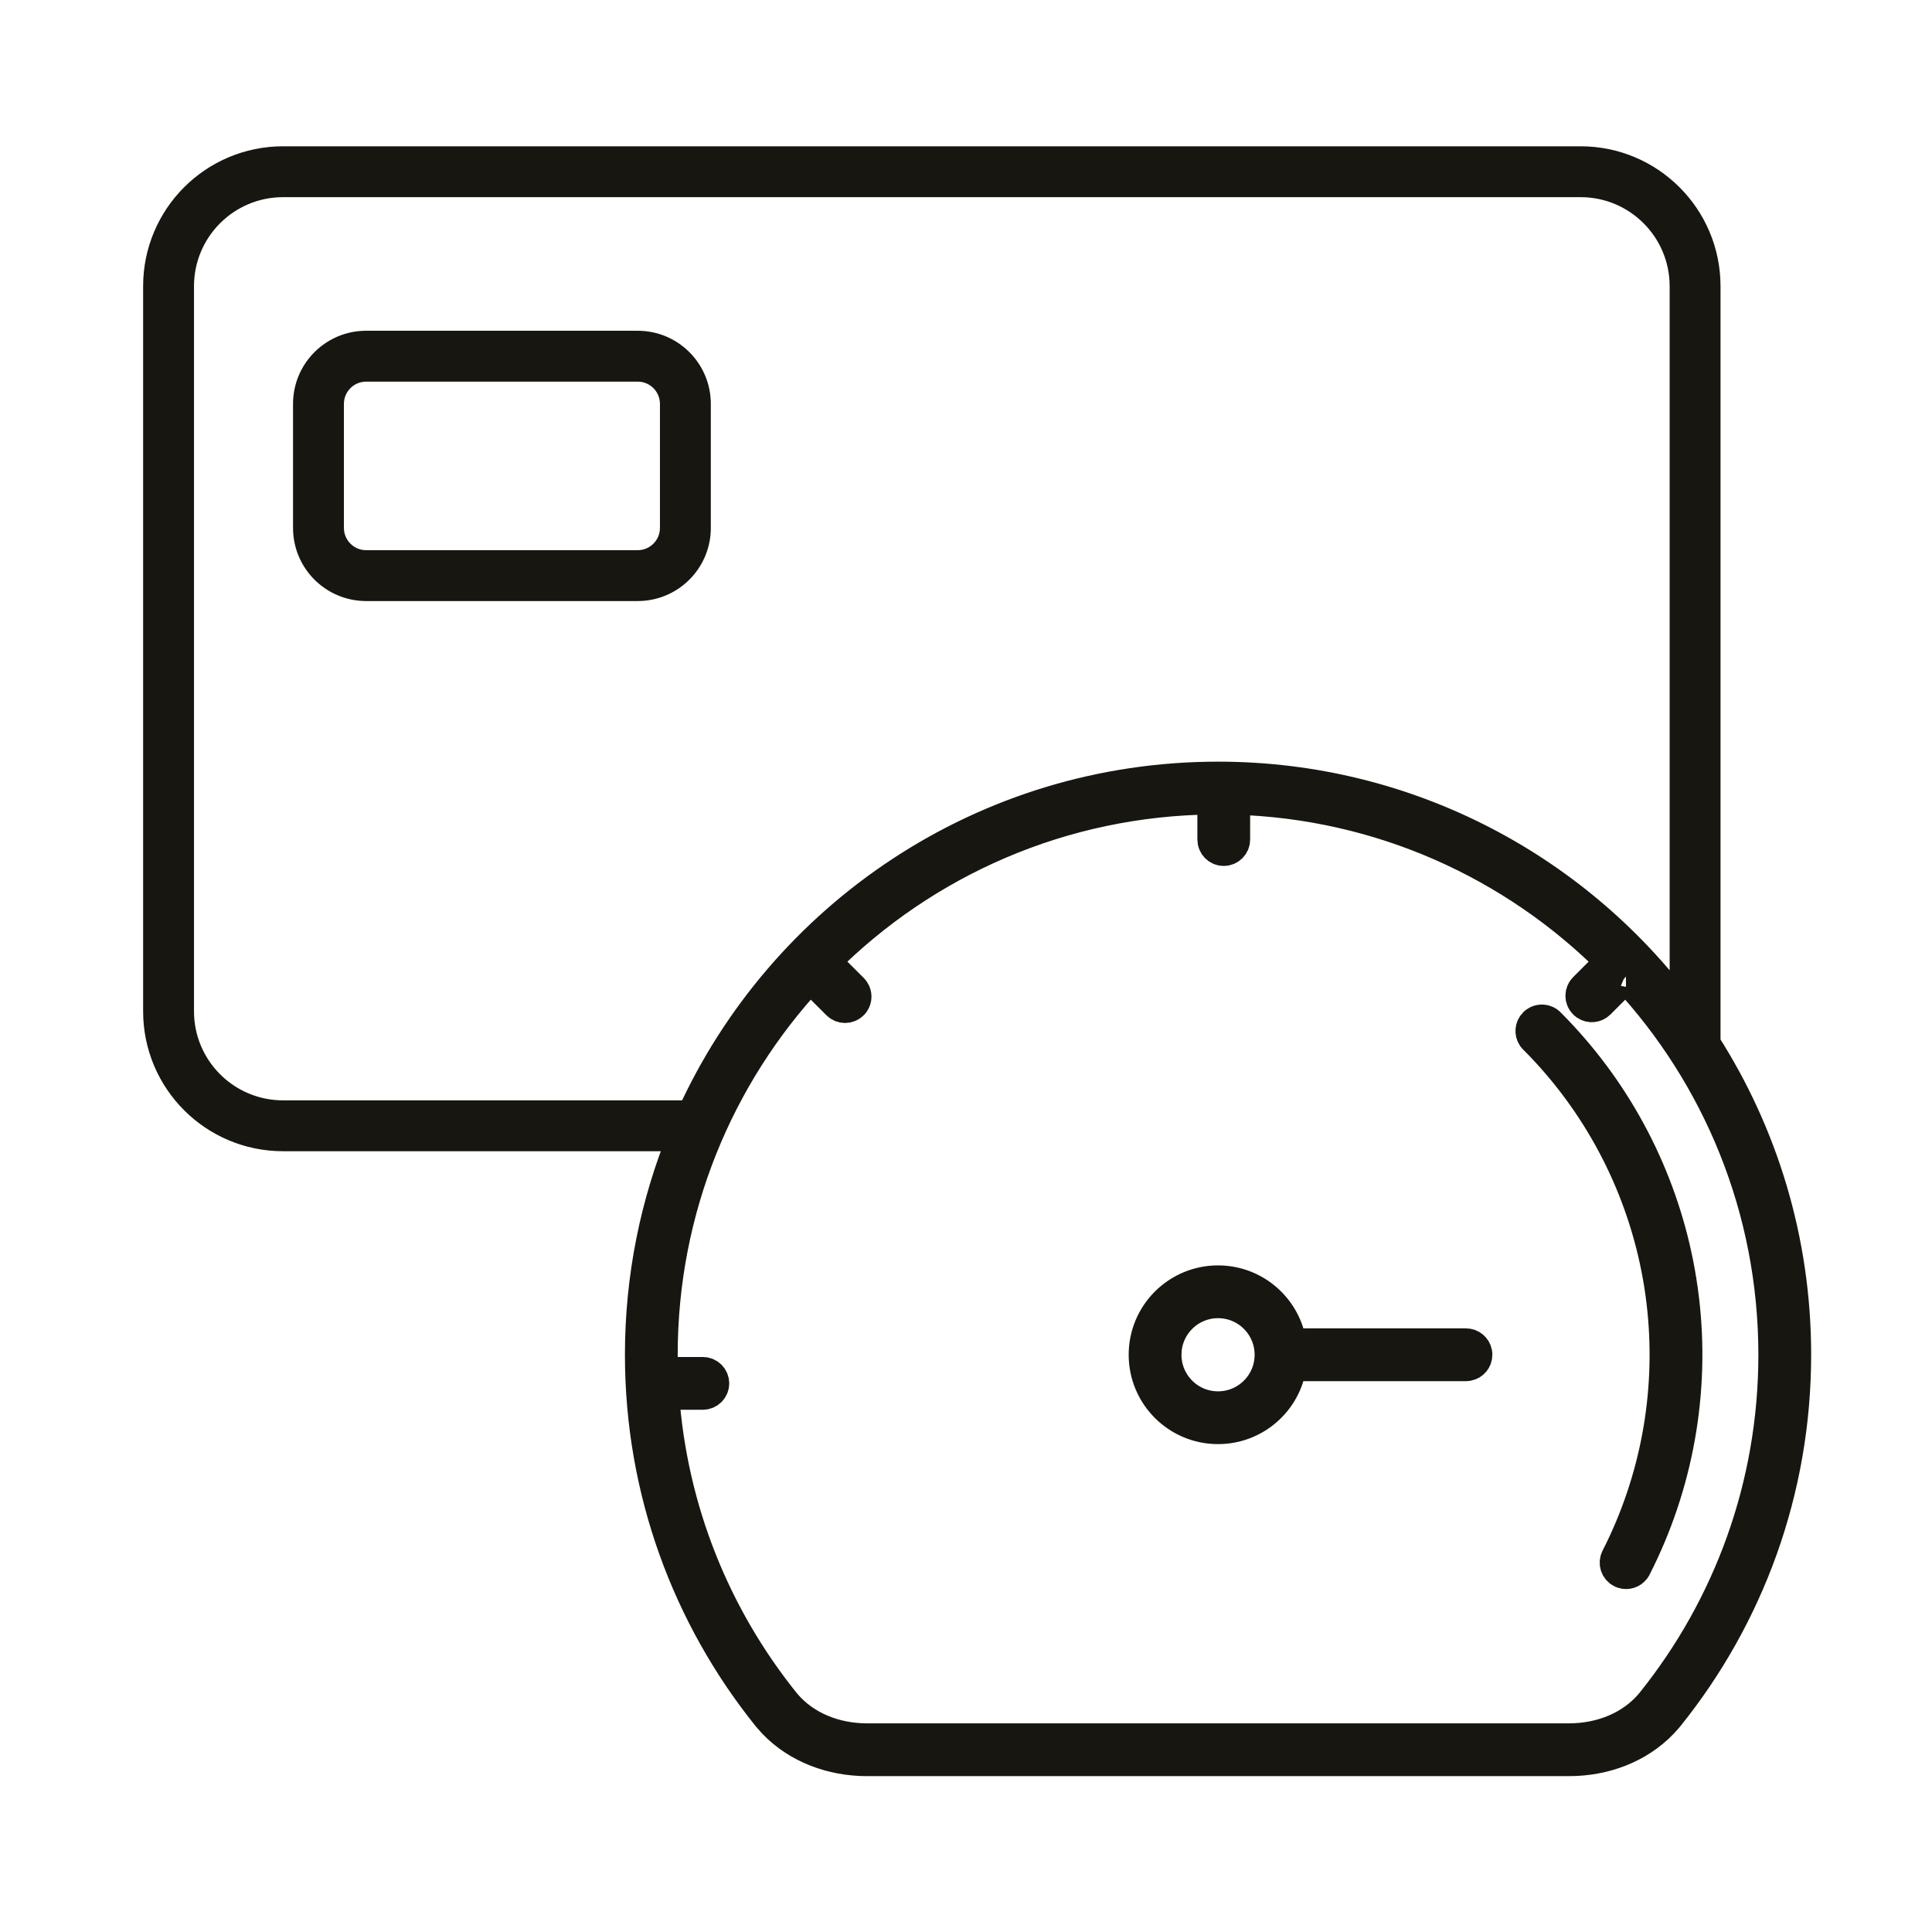 <svg width="81" height="80" viewBox="0 0 81 80" fill="none" xmlns="http://www.w3.org/2000/svg">
<g clip-path="url(#clip0_3502_34831)">
<path fill-rule="evenodd" clip-rule="evenodd" d="M64.392 42.862C64.518 42.774 64.681 42.76 64.819 42.82L64.885 42.856L64.894 42.862L64.903 42.869L64.94 42.9L64.948 42.906L64.956 42.914L65.224 43.188L65.226 43.19L65.484 43.463C68.034 46.22 69.743 49.653 70.403 53.356L70.464 53.727L70.465 53.729L70.521 54.11L70.522 54.112L70.57 54.485C71.027 58.339 70.333 62.248 68.566 65.716L68.561 65.726L68.556 65.734L68.53 65.775L68.524 65.783L68.518 65.791C68.407 65.931 68.219 65.99 68.047 65.938L67.974 65.909C67.758 65.798 67.671 65.534 67.781 65.317L67.947 64.985L68.096 64.671C69.601 61.415 70.141 57.793 69.65 54.234L69.596 53.866L69.536 53.511C68.885 49.856 67.164 46.476 64.592 43.799L64.331 43.534L64.324 43.527L64.319 43.52L64.288 43.483L64.281 43.475L64.275 43.466C64.162 43.295 64.182 43.063 64.332 42.913L64.392 42.862ZM67.935 65.494V65.499C67.936 65.484 67.938 65.468 67.942 65.453C67.939 65.467 67.936 65.48 67.935 65.494ZM69.354 61.805L69.443 61.469C69.457 61.414 69.47 61.359 69.483 61.305C69.442 61.472 69.4 61.639 69.354 61.805ZM69.928 58.732L69.96 58.386C69.965 58.336 69.968 58.285 69.971 58.234C69.959 58.401 69.945 58.566 69.928 58.732ZM70.205 53.392C70.227 53.514 70.248 53.636 70.267 53.759C70.228 53.513 70.185 53.269 70.137 53.026L70.205 53.392ZM70.061 52.662L69.979 52.3C69.968 52.251 69.954 52.203 69.942 52.154C69.984 52.323 70.024 52.492 70.061 52.662ZM68.043 48.358L67.881 48.038C67.861 48 67.841 47.964 67.821 47.927C67.897 48.069 67.971 48.213 68.043 48.358Z" fill="#181611"/>
<path fill-rule="evenodd" clip-rule="evenodd" d="M51.067 53.72C52.618 53.72 53.901 54.868 54.114 56.36H61.462C61.674 56.36 61.852 56.511 61.893 56.711L61.902 56.8C61.902 57.013 61.751 57.19 61.551 57.231L61.462 57.24H54.114C53.901 58.733 52.618 59.88 51.067 59.88C49.366 59.88 47.987 58.501 47.987 56.8C47.987 55.099 49.366 53.72 51.067 53.72ZM51.067 54.6C49.928 54.6 48.991 55.466 48.878 56.575L48.867 56.8C48.867 58.015 49.852 59 51.067 59C52.282 59 53.267 58.015 53.267 56.8C53.267 55.585 52.282 54.6 51.067 54.6ZM53.302 58.614C53.212 58.725 53.113 58.829 53.008 58.925L53.022 58.914C53.123 58.821 53.215 58.721 53.302 58.614ZM48.679 57.045C48.681 57.062 48.683 57.079 48.685 57.095C48.678 57.039 48.673 56.981 48.67 56.923L48.679 57.045ZM53.467 56.8L53.464 56.677C53.462 56.64 53.458 56.605 53.455 56.569C53.462 56.645 53.467 56.722 53.467 56.8Z" fill="#181611"/>
<path fill-rule="evenodd" clip-rule="evenodd" d="M26.859 14.537C28.127 14.601 29.135 15.649 29.135 16.934V22.134L29.132 22.257C29.07 23.484 28.086 24.468 26.859 24.53L26.735 24.534H15.352L15.228 24.53C13.96 24.466 12.952 23.418 12.952 22.134V16.934C12.952 15.65 13.96 14.601 15.228 14.537L15.352 14.534H26.735L26.859 14.537ZM15.352 15.334C14.468 15.334 13.752 16.05 13.752 16.934V22.134C13.752 23.017 14.468 23.734 15.352 23.734H26.735C27.619 23.734 28.335 23.017 28.335 22.134V16.934C28.335 16.05 27.619 15.334 26.735 15.334H15.352Z" fill="#181611"/>
<path fill-rule="evenodd" clip-rule="evenodd" d="M66.267 6.8C69.138 6.8 71.467 9.128 71.467 12V43.776C73.872 47.536 75.267 52.005 75.267 56.8C75.267 62.519 73.282 67.774 69.964 71.916L69.962 71.918L69.87 72.03L69.868 72.032C68.92 73.141 67.525 73.723 66.084 73.793H66.079L65.789 73.8H36.344L36.054 73.793H36.049C34.608 73.723 33.213 73.141 32.265 72.032L32.264 72.03L32.171 71.918L32.169 71.916C28.852 67.774 26.867 62.519 26.867 56.8C26.867 53.543 27.512 50.437 28.678 47.6H11.867C8.995 47.6 6.667 45.272 6.667 42.4V12C6.667 9.128 8.995 6.8 11.867 6.8H66.267ZM35.538 73.545C35.625 73.557 35.711 73.566 35.798 73.574C35.624 73.558 35.452 73.534 35.282 73.502L35.538 73.545ZM50.867 33.481C44.507 33.535 38.755 36.134 34.578 40.31L35.742 41.474L35.798 41.542C35.895 41.689 35.895 41.88 35.798 42.027L35.742 42.095C35.57 42.267 35.291 42.267 35.12 42.096L33.967 40.944C30.107 45.105 27.746 50.676 27.746 56.8C27.746 57.054 27.752 57.307 27.76 57.56H29.467C29.71 57.56 29.907 57.757 29.907 58C29.907 58.243 29.71 58.44 29.467 58.44H27.804C28.143 63.312 29.977 67.771 32.853 71.362L32.936 71.463C33.755 72.418 35.014 72.92 36.349 72.92H65.785C67.164 72.92 68.462 72.385 69.278 71.366C72.475 67.375 74.387 62.312 74.387 56.8C74.387 50.676 72.025 45.106 68.164 40.945L67.048 42.062C66.897 42.212 66.665 42.231 66.495 42.118L66.426 42.062C66.254 41.89 66.254 41.611 66.426 41.439L67.553 40.311C63.482 36.24 57.915 33.666 51.746 33.49V35.2C51.746 35.443 51.55 35.64 51.306 35.64C51.063 35.64 50.867 35.443 50.867 35.2V33.481ZM33.382 72.75C33.454 72.797 33.526 72.842 33.6 72.885L33.382 72.75C33.311 72.703 33.242 72.655 33.173 72.604L33.382 72.75ZM11.867 7.6C9.437 7.6 7.467 9.57 7.467 12V42.4C7.467 44.83 9.437 46.8 11.867 46.8H29.023C32.828 38.424 41.267 32.6 51.067 32.6C59.129 32.6 66.269 36.543 70.667 42.605V12C70.667 9.57 68.697 7.6 66.267 7.6H11.867ZM68.972 41.551C69.089 41.688 69.204 41.826 69.318 41.966L68.972 41.551C68.856 41.414 68.738 41.279 68.618 41.145L68.972 41.551ZM68.169 40.709C68.2 40.709 68.231 40.721 68.254 40.746L68.215 40.718C68.201 40.712 68.185 40.709 68.169 40.709ZM34.353 40.266C34.348 40.28 34.345 40.296 34.346 40.311L34.353 40.266C34.359 40.251 34.368 40.237 34.38 40.226L34.353 40.266ZM36.479 38.349C36.332 38.466 36.186 38.585 36.042 38.705C36.331 38.465 36.626 38.231 36.926 38.005L36.479 38.349ZM43.428 34.548C43.397 34.559 43.367 34.57 43.336 34.581C43.548 34.506 43.761 34.436 43.975 34.368L43.428 34.548ZM45.087 34.047C44.9 34.096 44.714 34.147 44.528 34.201L45.087 34.047C45.274 33.998 45.463 33.952 45.652 33.907L45.087 34.047ZM53.995 33.461C54.187 33.485 54.377 33.51 54.567 33.538C54.187 33.482 53.805 33.434 53.42 33.396L53.995 33.461ZM49.142 33.358C49.117 33.36 49.092 33.363 49.067 33.365C49.29 33.346 49.514 33.33 49.739 33.317L49.142 33.358Z" fill="#181611"/>
<path d="M33.382 72.75C33.454 72.797 33.526 72.842 33.6 72.885L33.382 72.75ZM33.382 72.75C33.311 72.703 33.242 72.655 33.173 72.604L33.382 72.75ZM53.345 58.558C53.377 58.516 53.409 58.475 53.438 58.431M69.976 58.169C69.987 58.01 69.998 57.851 70.006 57.691M53.667 58.038C53.697 57.974 53.724 57.908 53.75 57.842M53.773 57.782C53.796 57.718 53.817 57.652 53.836 57.586M70.439 55.2C70.435 55.146 70.429 55.091 70.424 55.037M69.915 54.752C69.911 54.715 69.906 54.677 69.902 54.639M69.901 51.993C69.871 51.876 69.841 51.759 69.809 51.642M64.745 43.006C64.731 43 64.716 42.994 64.701 42.991M68.972 41.551C69.089 41.688 69.204 41.826 69.318 41.966L68.972 41.551ZM68.972 41.551C68.856 41.414 68.738 41.279 68.618 41.145L68.972 41.551ZM34.353 40.266C34.348 40.28 34.345 40.296 34.346 40.311L34.353 40.266ZM34.353 40.266C34.359 40.251 34.368 40.237 34.38 40.226L34.353 40.266ZM45.087 34.047C44.9 34.096 44.714 34.147 44.528 34.201L45.087 34.047ZM45.087 34.047C45.274 33.998 45.463 33.952 45.652 33.907L45.087 34.047ZM47.314 33.581C47.157 33.606 47 33.63 46.843 33.659M47.996 33.481C47.856 33.499 47.717 33.518 47.578 33.538M48.702 33.4C48.575 33.413 48.448 33.425 48.322 33.439M66.267 6.8C69.138 6.8 71.467 9.128 71.467 12V43.776C73.872 47.536 75.267 52.005 75.267 56.8C75.267 62.519 73.282 67.774 69.964 71.916L69.962 71.918L69.87 72.03L69.868 72.032C68.92 73.141 67.525 73.723 66.084 73.793H66.079L65.789 73.8H36.344L36.054 73.793H36.049C34.608 73.723 33.213 73.141 32.265 72.032L32.264 72.03L32.171 71.918L32.169 71.916C28.852 67.774 26.867 62.519 26.867 56.8C26.867 53.543 27.512 50.437 28.678 47.6H11.867C8.995 47.6 6.667 45.272 6.667 42.4V12C6.667 9.128 8.995 6.8 11.867 6.8H66.267ZM35.538 73.545C35.625 73.557 35.711 73.566 35.798 73.574C35.624 73.558 35.452 73.534 35.282 73.502L35.538 73.545ZM50.867 33.481C44.507 33.535 38.755 36.134 34.578 40.31L35.742 41.474L35.798 41.542C35.895 41.689 35.895 41.88 35.798 42.027L35.742 42.095C35.57 42.267 35.291 42.267 35.12 42.096L33.967 40.944C30.107 45.105 27.746 50.676 27.746 56.8C27.746 57.054 27.752 57.307 27.76 57.56H29.467C29.71 57.56 29.907 57.757 29.907 58C29.907 58.243 29.71 58.44 29.467 58.44H27.804C28.143 63.312 29.977 67.771 32.853 71.362L32.936 71.463C33.755 72.418 35.014 72.92 36.349 72.92H65.785C67.164 72.92 68.462 72.385 69.278 71.366C72.475 67.375 74.387 62.312 74.387 56.8C74.387 50.676 72.025 45.106 68.164 40.945L67.048 42.062C66.897 42.212 66.665 42.231 66.495 42.118L66.426 42.062C66.254 41.89 66.254 41.611 66.426 41.439L67.553 40.311C63.482 36.24 57.915 33.666 51.746 33.49V35.2C51.746 35.443 51.55 35.64 51.306 35.64C51.063 35.64 50.867 35.443 50.867 35.2V33.481ZM64.392 42.862C64.518 42.774 64.681 42.76 64.819 42.82L64.885 42.856L64.894 42.862L64.903 42.869L64.94 42.9L64.948 42.906L64.956 42.914L65.224 43.188L65.226 43.19L65.484 43.463C68.034 46.22 69.743 49.653 70.403 53.356L70.464 53.727L70.465 53.729L70.521 54.11L70.522 54.112L70.57 54.485C71.027 58.339 70.333 62.248 68.566 65.716L68.561 65.726L68.556 65.734L68.53 65.775L68.524 65.783L68.518 65.791C68.407 65.931 68.219 65.99 68.047 65.938L67.974 65.909C67.758 65.798 67.671 65.534 67.781 65.317L67.947 64.985L68.096 64.671C69.601 61.415 70.141 57.793 69.65 54.234L69.596 53.866L69.536 53.511C68.885 49.856 67.164 46.476 64.592 43.799L64.331 43.534L64.324 43.527L64.319 43.52L64.288 43.483L64.281 43.475L64.275 43.466C64.162 43.295 64.182 43.063 64.332 42.913L64.392 42.862ZM67.935 65.494V65.499C67.936 65.484 67.938 65.468 67.942 65.453C67.939 65.467 67.936 65.48 67.935 65.494ZM69.354 61.805L69.443 61.469C69.457 61.414 69.47 61.359 69.483 61.305C69.442 61.472 69.4 61.639 69.354 61.805ZM51.067 53.72C52.618 53.72 53.901 54.868 54.114 56.36H61.462C61.674 56.36 61.852 56.511 61.893 56.711L61.902 56.8C61.902 57.013 61.751 57.19 61.551 57.231L61.462 57.24H54.114C53.901 58.733 52.618 59.88 51.067 59.88C49.366 59.88 47.987 58.501 47.987 56.8C47.987 55.099 49.366 53.72 51.067 53.72ZM51.067 54.6C49.928 54.6 48.991 55.466 48.878 56.575L48.867 56.8C48.867 58.015 49.852 59 51.067 59C52.282 59 53.267 58.015 53.267 56.8C53.267 55.585 52.282 54.6 51.067 54.6ZM53.302 58.614C53.212 58.725 53.113 58.829 53.008 58.925L53.022 58.914C53.123 58.821 53.215 58.721 53.302 58.614ZM69.928 58.732L69.96 58.386C69.965 58.336 69.968 58.285 69.971 58.234C69.959 58.401 69.945 58.566 69.928 58.732ZM48.679 57.045C48.681 57.062 48.683 57.079 48.685 57.095C48.678 57.039 48.673 56.981 48.67 56.923L48.679 57.045ZM53.467 56.8L53.464 56.677C53.462 56.64 53.458 56.605 53.455 56.569C53.462 56.645 53.467 56.722 53.467 56.8ZM70.205 53.392C70.227 53.514 70.248 53.636 70.267 53.759C70.228 53.513 70.185 53.269 70.137 53.026L70.205 53.392ZM70.061 52.662L69.979 52.3C69.968 52.251 69.954 52.203 69.942 52.154C69.984 52.323 70.024 52.492 70.061 52.662ZM68.043 48.358L67.881 48.038C67.861 48 67.841 47.964 67.821 47.927C67.897 48.069 67.971 48.213 68.043 48.358ZM11.867 7.6C9.437 7.6 7.467 9.57 7.467 12V42.4C7.467 44.83 9.437 46.8 11.867 46.8H29.023C32.828 38.424 41.267 32.6 51.067 32.6C59.129 32.6 66.269 36.543 70.667 42.605V12C70.667 9.57 68.697 7.6 66.267 7.6H11.867ZM68.169 40.709C68.2 40.709 68.231 40.721 68.254 40.746L68.215 40.718C68.201 40.712 68.185 40.709 68.169 40.709ZM36.479 38.349C36.332 38.466 36.186 38.585 36.042 38.705C36.331 38.465 36.626 38.231 36.926 38.005L36.479 38.349ZM43.428 34.548C43.397 34.559 43.367 34.57 43.336 34.581C43.548 34.506 43.761 34.436 43.975 34.368L43.428 34.548ZM53.995 33.461C54.187 33.485 54.377 33.51 54.567 33.538C54.187 33.482 53.805 33.434 53.42 33.396L53.995 33.461ZM49.142 33.358C49.117 33.36 49.092 33.363 49.067 33.365C49.29 33.346 49.514 33.33 49.739 33.317L49.142 33.358ZM26.859 14.537C28.127 14.601 29.135 15.649 29.135 16.934V22.134L29.132 22.257C29.07 23.484 28.086 24.468 26.859 24.53L26.735 24.534H15.352L15.228 24.53C13.96 24.466 12.952 23.418 12.952 22.134V16.934C12.952 15.65 13.96 14.601 15.228 14.537L15.352 14.534H26.735L26.859 14.537ZM15.352 15.334C14.468 15.334 13.752 16.05 13.752 16.934V22.134C13.752 23.017 14.468 23.734 15.352 23.734H26.735C27.619 23.734 28.335 23.017 28.335 22.134V16.934C28.335 16.05 27.619 15.334 26.735 15.334H15.352Z" stroke="#181611" stroke-width="1.333"/>
</g>
<defs>
<clipPath id="clip0_3502_34831">
<rect width="80" height="80" fill="white" transform="translate(0.667)"/>
</clipPath>
</defs>
</svg>
